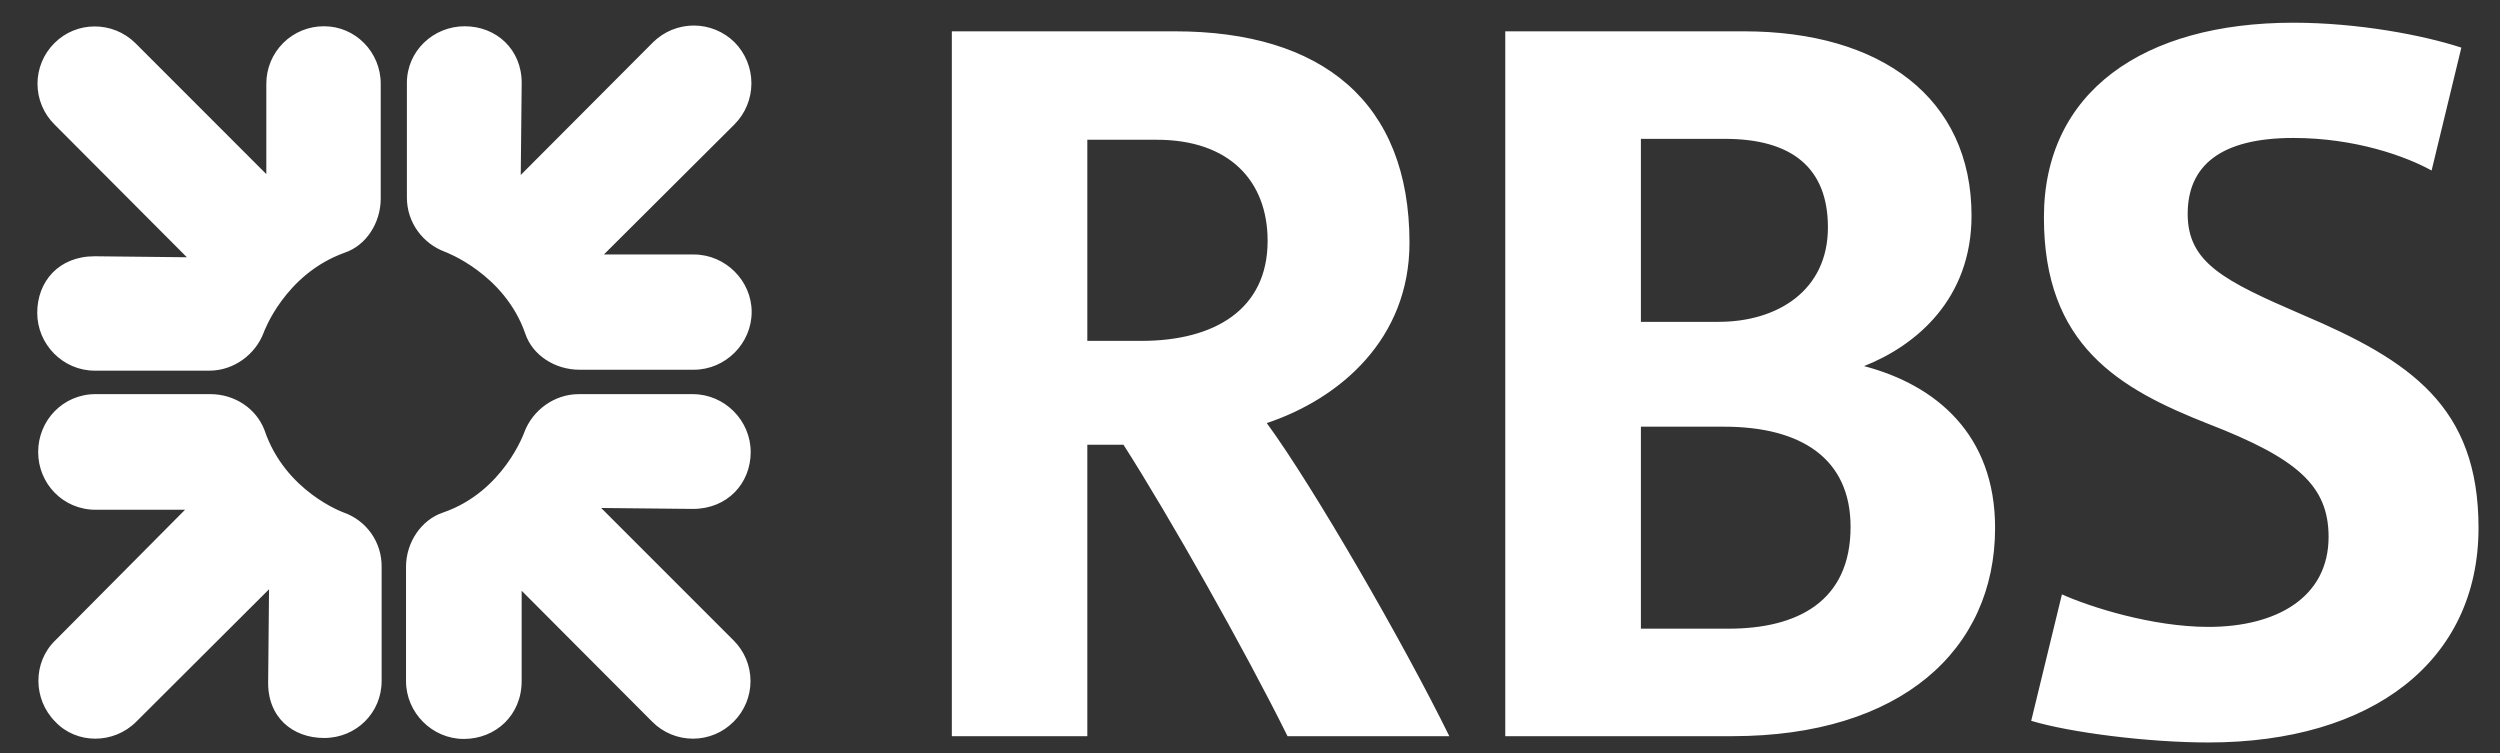<svg width="83" height="25" viewBox="0 0 83 25" fill="none" xmlns="http://www.w3.org/2000/svg">
<rect x="0" y="0" width="83" height="25" fill="#333333" stroke="none"/>
<path fill-rule="evenodd" clip-rule="evenodd" d="M11.439 8.391C9.443 9.108 8.753 11.046 8.753 11.046C8.482 11.766 7.763 12.306 6.953 12.306H3.145C2.094 12.306 1.236 11.436 1.236 10.386C1.236 9.349 1.947 8.508 3.145 8.508L6.204 8.541L1.807 4.13C1.629 3.953 1.487 3.743 1.391 3.511C1.294 3.28 1.245 3.031 1.245 2.78C1.245 2.53 1.294 2.281 1.391 2.05C1.487 1.818 1.629 1.608 1.807 1.431C2.544 0.693 3.743 0.693 4.494 1.431L8.842 5.781V2.78C8.842 2.529 8.891 2.279 8.987 2.047C9.084 1.814 9.225 1.603 9.404 1.426C9.582 1.248 9.794 1.108 10.027 1.013C10.261 0.918 10.51 0.87 10.762 0.872C11.799 0.872 12.64 1.729 12.64 2.78V6.591C12.639 7.399 12.159 8.15 11.439 8.391ZM10.761 24.501C9.713 24.501 8.872 23.811 8.903 22.611L8.932 19.564L4.522 23.962C3.773 24.711 2.544 24.711 1.836 23.962C1.088 23.211 1.088 21.982 1.836 21.261L6.143 16.924H3.173C2.094 16.924 1.267 16.055 1.267 15.006C1.267 13.956 2.094 13.085 3.173 13.085H6.982C7.793 13.085 8.512 13.565 8.783 14.286C9.473 16.326 11.41 17.015 11.41 17.015C11.781 17.146 12.103 17.39 12.329 17.712C12.555 18.035 12.674 18.421 12.67 18.815V22.61C12.67 23.663 11.829 24.501 10.761 24.501ZM23.005 16.896L19.959 16.865L24.355 21.261C24.533 21.438 24.674 21.648 24.771 21.88C24.867 22.112 24.917 22.36 24.917 22.611C24.917 22.863 24.867 23.111 24.771 23.343C24.674 23.575 24.533 23.785 24.355 23.962C24.178 24.14 23.968 24.282 23.736 24.378C23.505 24.474 23.256 24.524 23.005 24.524C22.754 24.524 22.506 24.474 22.274 24.378C22.043 24.282 21.832 24.14 21.655 23.962L17.319 19.613V22.611C17.319 23.751 16.448 24.533 15.398 24.533C14.349 24.533 13.48 23.663 13.48 22.611V18.816C13.48 18.006 13.989 17.255 14.709 17.016C16.718 16.326 17.409 14.346 17.409 14.346C17.68 13.626 18.398 13.086 19.208 13.086H23.005C24.053 13.086 24.923 13.957 24.923 15.007C24.923 16.055 24.143 16.896 23.005 16.896ZM23.034 12.275H19.239C18.429 12.275 17.68 11.797 17.439 11.076C16.747 9.08 14.769 8.359 14.769 8.359C14.048 8.089 13.509 7.399 13.509 6.56V2.75C13.509 1.701 14.378 0.872 15.428 0.872C16.479 0.872 17.32 1.64 17.32 2.75L17.289 5.809L21.685 1.4C22.045 1.046 22.53 0.848 23.035 0.848C23.539 0.848 24.024 1.046 24.384 1.4C24.745 1.763 24.947 2.254 24.947 2.765C24.947 3.277 24.745 3.767 24.384 4.13L20.049 8.449H23.034C24.084 8.449 24.955 9.32 24.955 10.355C24.955 11.405 24.084 12.275 23.034 12.275ZM42.746 24.441C41.335 21.59 38.798 17.105 37.3 14.766H36.099V24.441H31.601V1.04H39.009C43.886 1.04 46.795 3.381 46.795 8.06C46.795 11.256 44.485 13.236 42.057 14.046C43.615 16.175 46.615 21.381 48.117 24.441L42.746 24.441ZM38.41 4.64H36.099V11.317H37.898C40.316 11.317 42.085 10.277 42.085 7.999C42.085 5.99 40.797 4.64 38.41 4.64ZM57.506 24.441H49.975V1.04H57.898C62.457 1.04 65.455 3.26 65.455 7.159C65.455 9.919 63.627 11.466 61.887 12.155C64.287 12.786 66.237 14.434 66.237 17.525C66.237 21.591 63.088 24.441 57.506 24.441ZM57.269 4.61H54.478V10.685H57.059C59.007 10.685 60.687 9.65 60.687 7.55C60.687 5.569 59.487 4.61 57.269 4.61ZM57.237 14.166H54.478V20.872H57.388C59.668 20.872 61.439 19.972 61.439 17.494C61.439 15.215 59.788 14.166 57.237 14.166ZM73.319 24.65C71.307 24.65 68.726 24.32 67.436 23.931L68.456 19.733C69.385 20.151 71.456 20.813 73.319 20.813C75.599 20.813 77.309 19.822 77.309 17.826C77.309 16.116 76.258 15.215 73.319 14.074C70.347 12.906 67.858 11.466 67.858 7.219C67.858 3.05 71.155 0.754 76.139 0.754C78.269 0.754 80.429 1.16 81.717 1.581L80.729 5.661C79.859 5.18 78.179 4.58 76.139 4.58C73.71 4.58 72.631 5.51 72.631 7.1C72.631 8.72 73.829 9.321 76.439 10.448C80.04 11.976 82.287 13.505 82.287 17.525C82.287 21.951 78.75 24.65 73.319 24.65Z" fill="white"/>
</svg>
